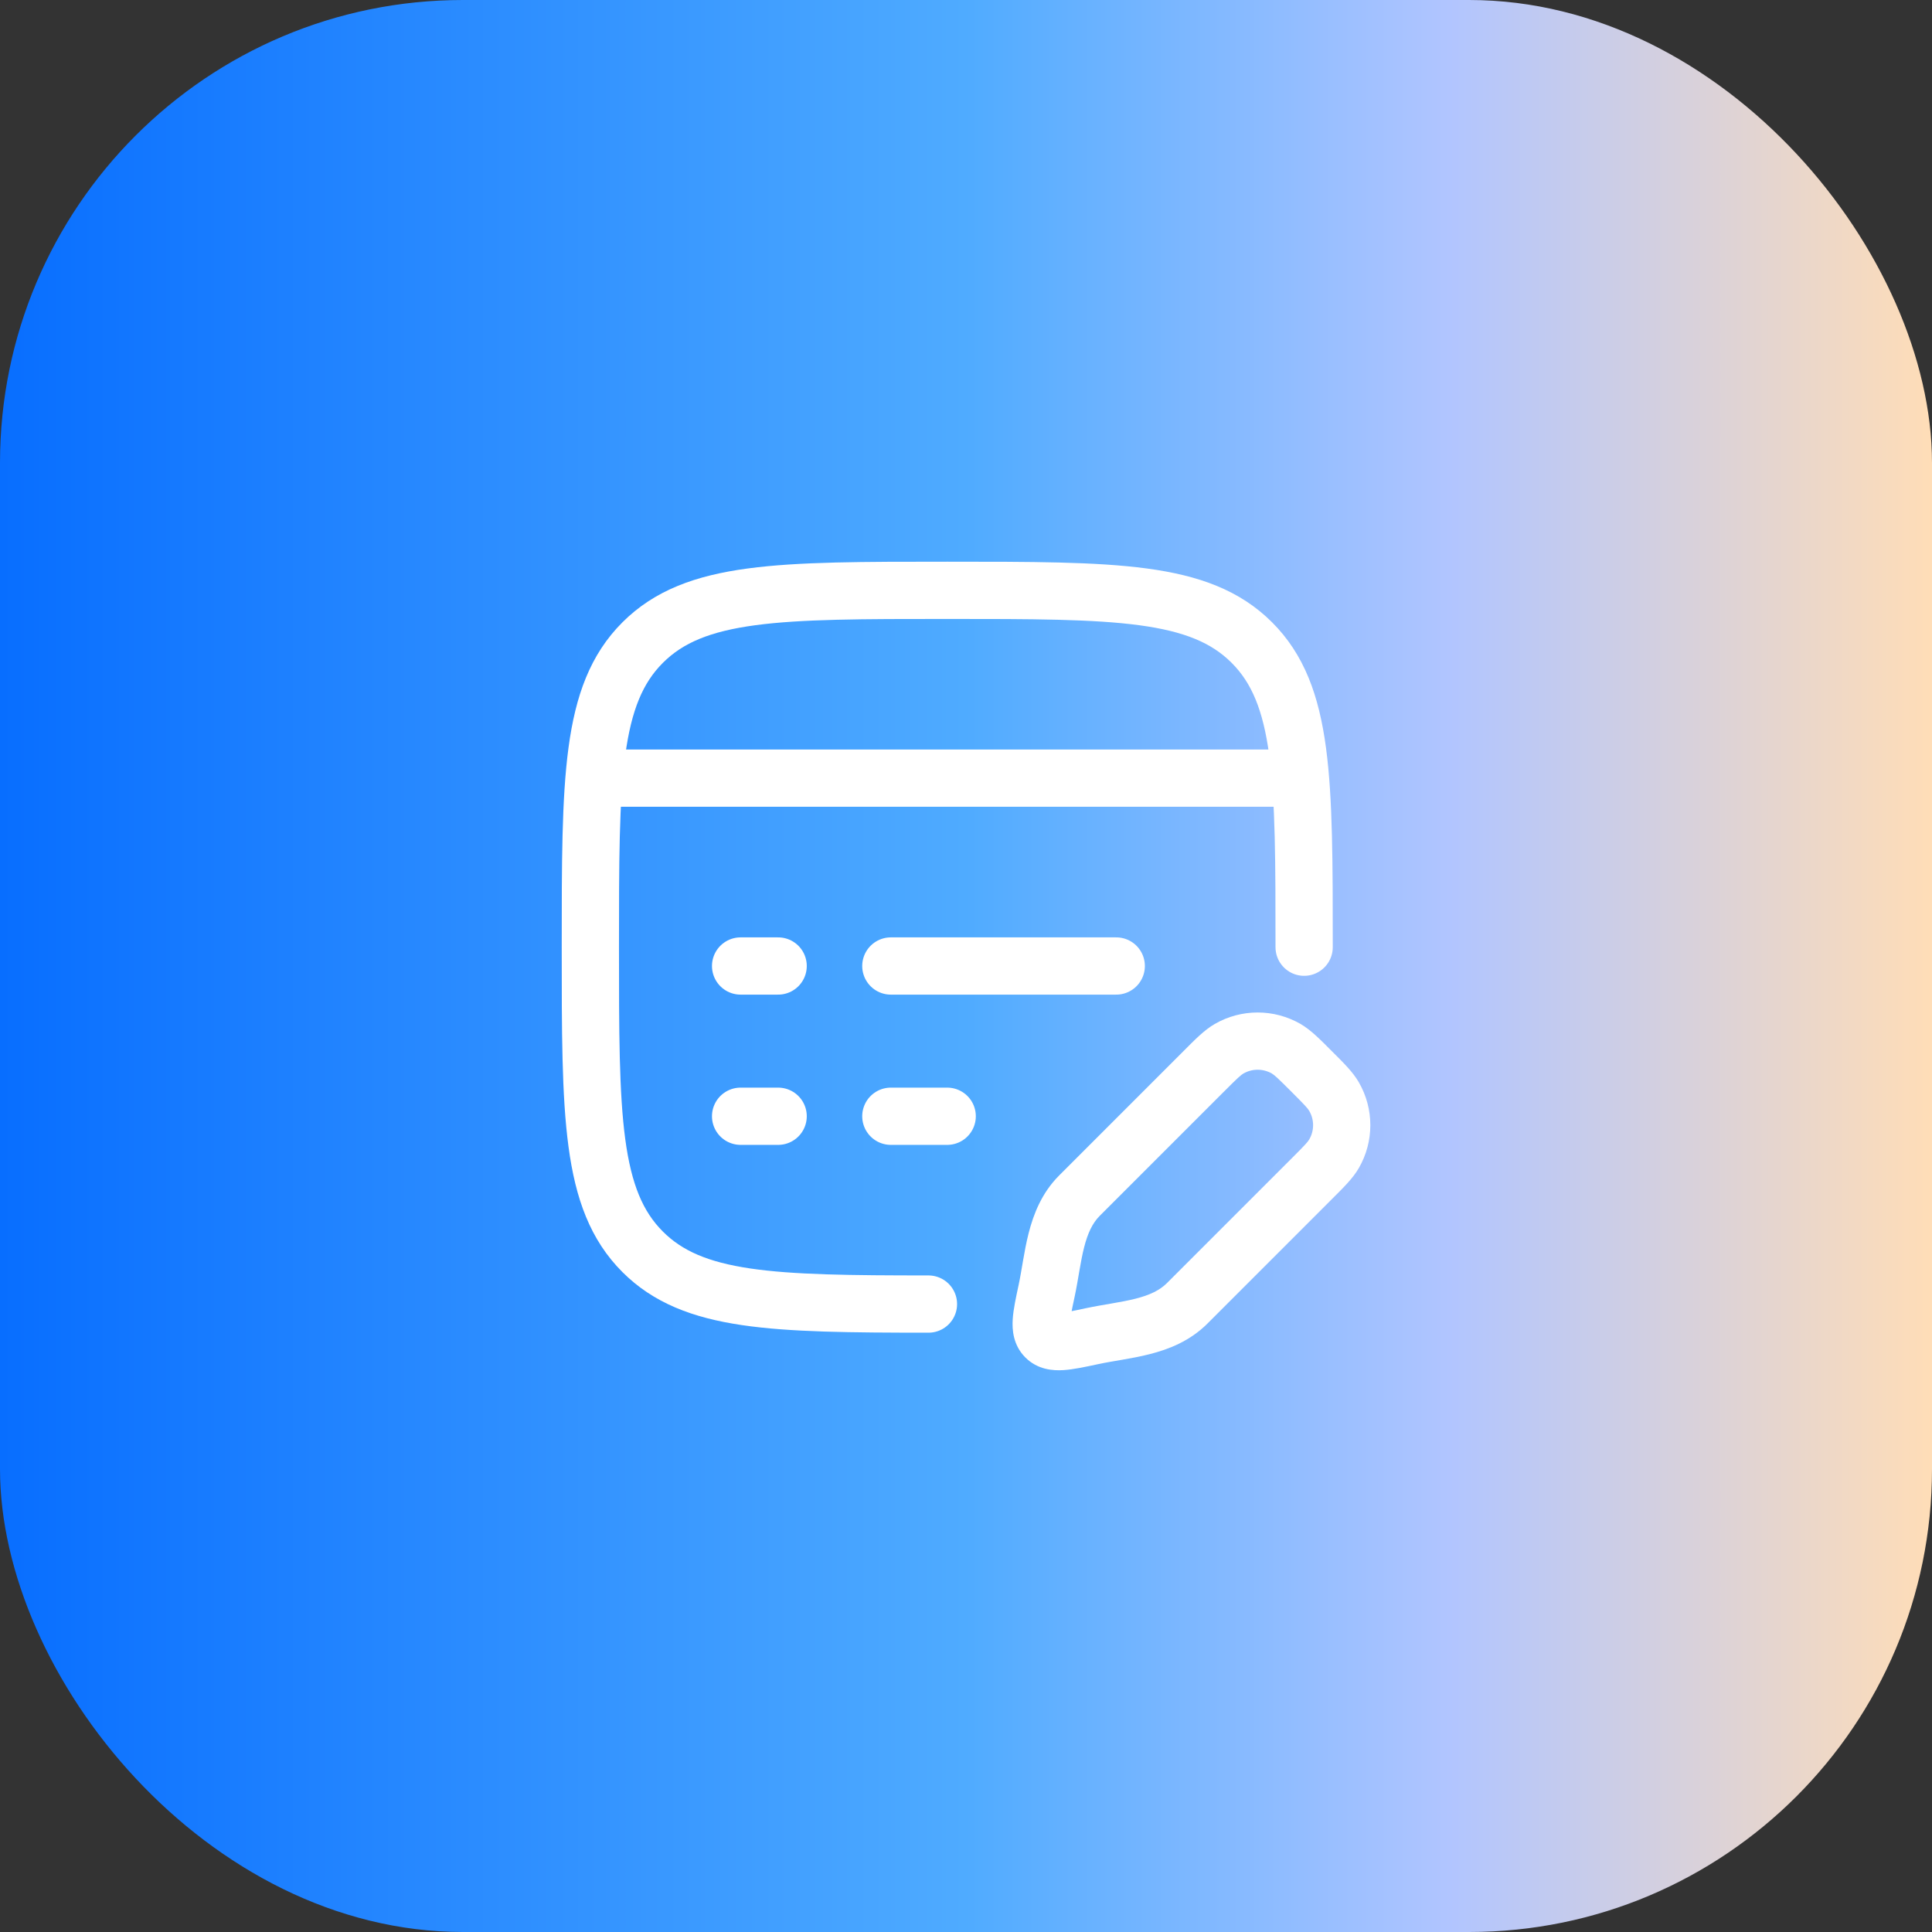 <svg width="60" height="60" viewBox="0 0 60 60" fill="none" xmlns="http://www.w3.org/2000/svg">
<rect x="0" y="0" width="60" height="60" fill="#333333" stroke="none"/>
<rect width="60" height="60" rx="14.376" fill="url(#paint0_linear_1_1699)"/>
<path d="M40.501 29.416C40.501 24.191 40.501 21.579 38.878 19.956C37.255 18.333 34.642 18.333 29.418 18.333C24.193 18.333 21.581 18.333 19.958 19.956C18.334 21.579 18.334 24.191 18.334 29.416C18.334 34.641 18.334 37.253 19.958 38.876C21.519 40.438 23.996 40.497 28.834 40.499" stroke="white" stroke-width="1.778" stroke-linecap="round"/>
<path d="M18.334 24.166H40.501" stroke="white" stroke-width="1.778" stroke-linejoin="round"/>
<path d="M27.666 34.666H29.416M23 34.666H24.166M27.666 30H34.666M23 30H24.166" stroke="white" stroke-width="1.778" stroke-linecap="round" stroke-linejoin="round"/>
<path d="M33.907 41.498L33.721 40.628H33.721L33.907 41.498ZM32.503 40.093L33.372 40.279L32.503 40.093ZM33.525 37.13L32.897 36.501H32.897L33.525 37.13ZM36.871 40.475L36.242 39.846L36.871 40.475ZM41.43 34.056L42.2 33.612V33.612L41.43 34.056ZM40.73 36.616L41.358 37.245L40.73 36.616ZM41.43 35.83L42.2 36.275L41.43 35.83ZM39.944 32.57L40.389 31.8V31.8L39.944 32.57ZM37.384 33.27L38.013 33.899L37.384 33.27ZM38.17 32.57L37.726 31.8V31.8L38.17 32.57ZM40.73 36.616L40.101 35.987L36.242 39.846L36.871 40.475L37.499 41.104L41.358 37.245L40.73 36.616ZM33.525 37.13L34.154 37.758L38.013 33.899L37.384 33.27L36.756 32.642L32.897 36.501L33.525 37.13ZM33.907 41.498L33.721 40.628C33.516 40.672 33.353 40.707 33.212 40.733C33.071 40.759 32.979 40.772 32.916 40.776C32.852 40.78 32.859 40.772 32.901 40.783C32.958 40.798 33.035 40.834 33.101 40.9L32.472 41.528L31.843 42.157C32.225 42.539 32.702 42.571 33.029 42.55C33.34 42.53 33.719 42.447 34.093 42.367L33.907 41.498ZM32.503 40.093L31.634 39.908C31.554 40.281 31.47 40.66 31.451 40.971C31.43 41.298 31.462 41.775 31.843 42.157L32.472 41.528L33.101 40.9C33.166 40.965 33.203 41.042 33.217 41.099C33.228 41.142 33.221 41.148 33.225 41.084C33.229 41.022 33.241 40.929 33.267 40.788C33.293 40.648 33.328 40.484 33.372 40.279L32.503 40.093ZM40.73 33.27L40.101 33.899C40.531 34.328 40.617 34.425 40.66 34.501L41.43 34.056L42.2 33.612C42.01 33.282 41.707 32.99 41.358 32.642L40.73 33.27ZM40.73 36.616L41.358 37.245C41.707 36.896 42.01 36.604 42.2 36.275L41.43 35.83L40.66 35.386C40.617 35.461 40.531 35.558 40.101 35.987L40.73 36.616ZM41.43 34.056L40.66 34.501C40.819 34.774 40.819 35.112 40.66 35.386L41.43 35.83L42.2 36.275C42.676 35.451 42.676 34.436 42.2 33.612L41.43 34.056ZM40.73 33.27L41.358 32.642C41.01 32.293 40.718 31.991 40.389 31.8L39.944 32.57L39.5 33.34C39.575 33.384 39.672 33.469 40.101 33.899L40.73 33.27ZM37.384 33.27L38.013 33.899C38.442 33.469 38.539 33.384 38.614 33.34L38.17 32.57L37.726 31.8C37.396 31.991 37.104 32.293 36.756 32.642L37.384 33.27ZM39.944 32.57L40.389 31.8C39.565 31.325 38.55 31.325 37.726 31.8L38.17 32.57L38.614 33.34C38.888 33.182 39.226 33.182 39.5 33.34L39.944 32.57ZM36.871 40.475L36.242 39.846C36.017 40.072 35.708 40.219 35.266 40.332C35.044 40.388 34.808 40.432 34.544 40.477C34.291 40.521 34.001 40.569 33.721 40.628L33.907 41.498L34.093 42.367C34.328 42.316 34.569 42.277 34.847 42.229C35.115 42.183 35.411 42.129 35.706 42.054C36.296 41.904 36.954 41.649 37.499 41.104L36.871 40.475ZM32.503 40.093L33.372 40.279C33.432 40 33.479 39.709 33.523 39.456C33.569 39.192 33.612 38.956 33.669 38.734C33.782 38.293 33.928 37.984 34.154 37.758L33.525 37.13L32.897 36.501C32.351 37.046 32.097 37.705 31.946 38.295C31.871 38.589 31.817 38.885 31.771 39.153C31.723 39.432 31.684 39.673 31.634 39.908L32.503 40.093Z" fill="white"/>
<defs>
<linearGradient id="paint0_linear_1_1699" x1="0" y1="30" x2="60" y2="30" gradientUnits="userSpaceOnUse">
<stop stop-color="#086EFF"/>
<stop offset="0.5" stop-color="#4FABFF"/>
<stop offset="0.75" stop-color="#B1C5FF"/>
<stop offset="1" stop-color="#FFDDB7"/>
</linearGradient>
</defs>
</svg>
